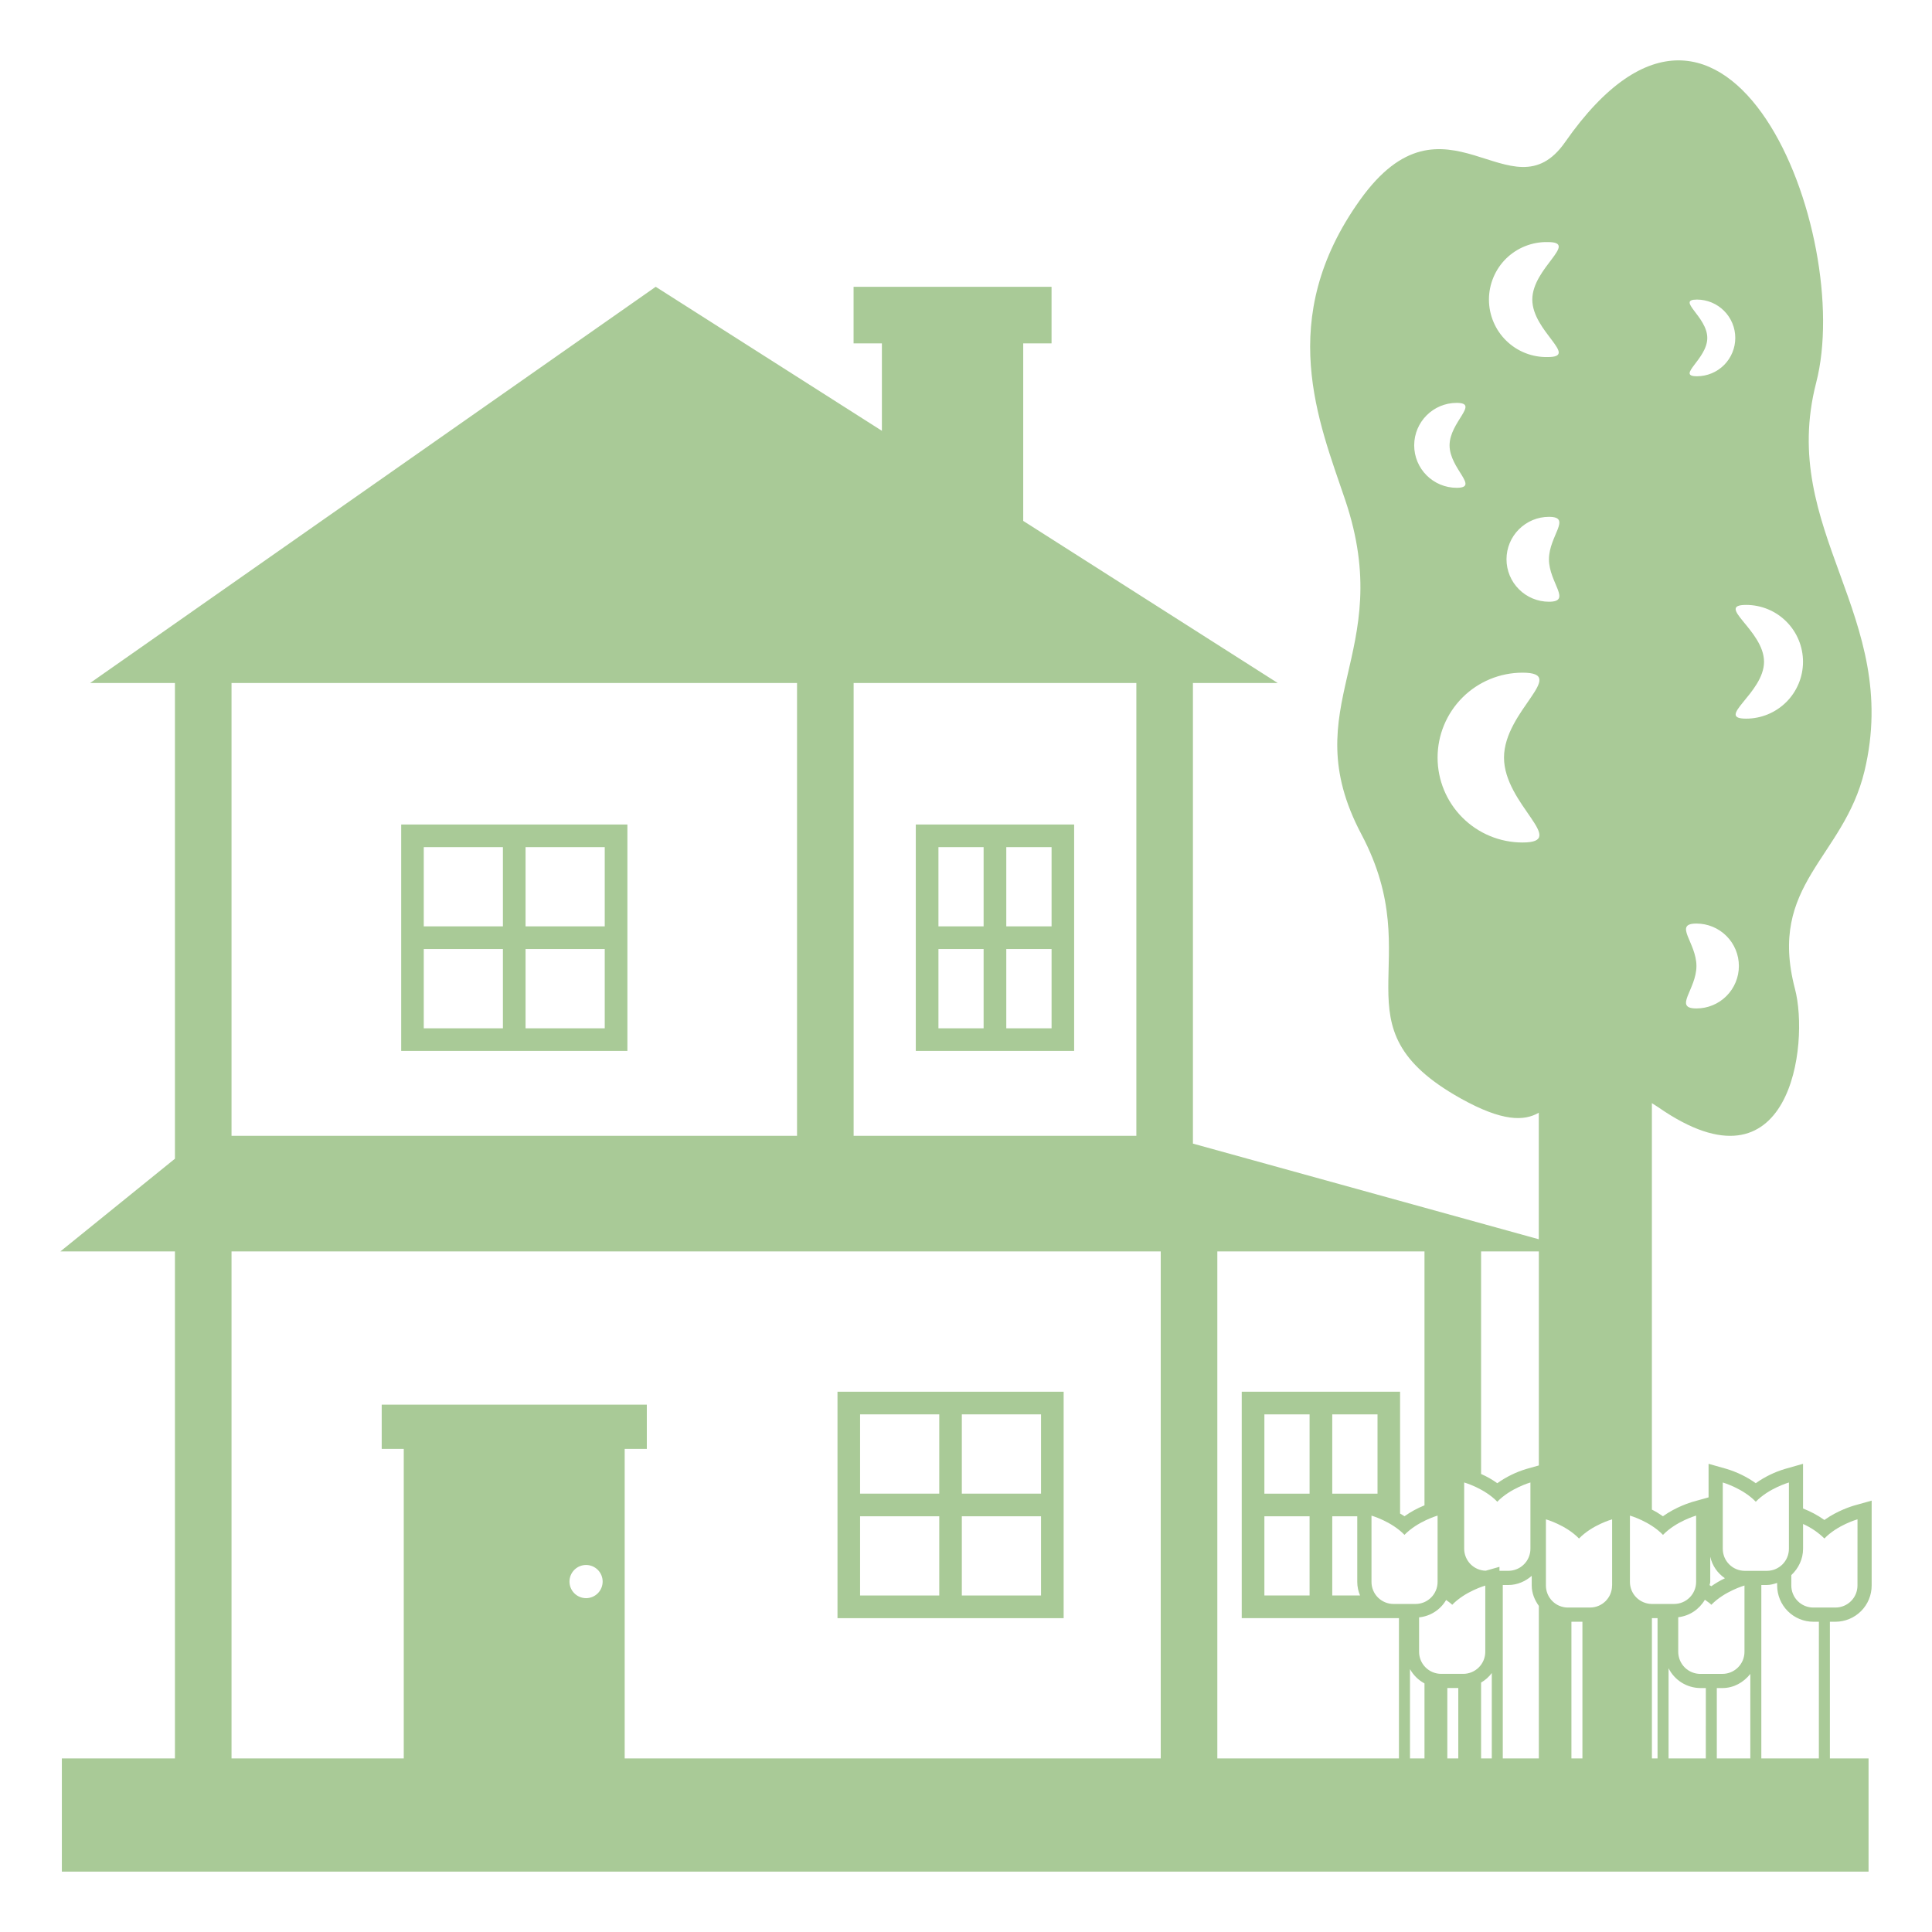 <svg width="68" height="68" viewBox="0 0 68 68" fill="none" xmlns="http://www.w3.org/2000/svg">
<path d="M14.121 36.989H22.082V29.02H14.121V36.989ZM18.498 29.817H21.285V32.605H18.498V29.817ZM18.498 33.403H21.285V36.193H18.498V33.403ZM14.915 29.817H17.701V32.605H14.915V29.817ZM14.915 33.403H17.701V36.193H14.915V33.403ZM32.233 36.989H37.806V29.02H32.233V36.989ZM35.418 29.817H37.012V32.605H35.418V29.817ZM35.418 33.403H37.012V36.193H35.418V33.403ZM33.03 29.817H34.62V32.605H33.03V29.817ZM33.03 33.403H34.62V36.193H33.03V33.403ZM37.437 48.984H29.477V56.954H37.437V48.984ZM33.059 56.156H30.272V53.368H33.059V56.156ZM33.059 52.571H30.272V49.781H33.059V52.571ZM36.641 56.156H33.853V53.368H36.641V56.156ZM36.641 52.571H33.853V49.781H36.641V52.571Z" fill="#A9CA97"/>
<path d="M65.242 52.995C65.174 53.017 64.682 53.162 64.212 53.498C63.98 53.333 63.727 53.197 63.461 53.095V51.521L62.827 51.701C62.458 51.811 62.11 51.981 61.797 52.204C61.485 51.981 61.138 51.812 60.771 51.701L60.136 51.521V52.702L59.559 52.864C59.493 52.886 59 53.031 58.53 53.367C58.406 53.28 58.276 53.201 58.141 53.133V38.828C58.221 38.882 58.287 38.916 58.372 38.976C63.034 42.213 63.687 36.738 63.177 34.806C62.206 31.112 64.886 30.212 65.624 27.139C66.934 21.671 62.577 18.689 63.923 13.47C65.274 8.253 60.824 -3.216 55.086 5.003C53.191 7.72 50.865 2.842 47.868 7.039C44.869 11.234 46.425 14.859 47.347 17.598C49.184 23.043 45.505 24.807 47.918 29.366C50.331 33.922 46.864 36.118 51.408 38.659C52.89 39.487 53.647 39.459 54.16 39.165V43.618L41.987 40.251V24.039H44.971L36.014 18.334V12.086H37.011V10.094H30.043V12.086H31.04V15.163L23.079 10.094L3.173 24.039H6.157V40.783L2.125 44.046H6.157V61.891H2.177V65.875H65.767V61.891H64.406V57.08H64.602C64.94 57.079 65.264 56.945 65.503 56.706C65.742 56.467 65.876 56.144 65.876 55.806V52.817L65.242 52.995ZM61.458 21.291C61.989 21.291 62.498 21.501 62.874 21.877C63.249 22.252 63.46 22.761 63.46 23.292C63.46 23.823 63.249 24.332 62.874 24.708C62.498 25.083 61.989 25.294 61.458 25.294C60.351 25.294 62.088 24.396 62.088 23.292C62.088 22.186 60.351 21.291 61.458 21.291ZM59.726 10.544C59.904 10.544 60.079 10.579 60.243 10.647C60.406 10.715 60.555 10.814 60.681 10.94C60.806 11.065 60.905 11.214 60.973 11.377C61.041 11.541 61.076 11.716 61.076 11.894C61.076 12.071 61.041 12.246 60.973 12.41C60.905 12.574 60.806 12.723 60.681 12.848C60.555 12.973 60.406 13.073 60.243 13.14C60.079 13.208 59.904 13.243 59.726 13.243C58.983 13.243 60.091 12.64 60.091 11.894C60.091 11.148 58.983 10.544 59.726 10.544ZM59.709 32.506C60.105 32.506 60.486 32.664 60.766 32.944C61.046 33.224 61.203 33.604 61.203 34C61.203 34.396 61.046 34.776 60.766 35.056C60.486 35.337 60.105 35.494 59.709 35.494C58.883 35.494 59.709 34.828 59.709 34C59.709 33.175 58.883 32.506 59.709 32.506ZM30.045 24.039H39.996V39.977H30.045V24.039ZM8.149 24.039H28.053V39.977H8.149V24.039ZM20.627 56.25C20.473 56.25 20.324 56.188 20.215 56.079C20.105 55.969 20.044 55.821 20.044 55.666C20.044 55.511 20.105 55.363 20.215 55.253C20.324 55.144 20.473 55.082 20.627 55.082C20.782 55.082 20.931 55.144 21.04 55.253C21.15 55.363 21.211 55.511 21.211 55.666C21.211 55.821 21.15 55.969 21.04 56.079C20.931 56.188 20.782 56.25 20.627 56.25ZM40.854 61.891H21.987V50.996H22.766V49.439H13.435V50.996H14.211V61.891H8.149V44.046H40.854V61.891ZM47.869 56.156H46.891V53.368H47.771V55.675C47.771 55.846 47.807 56.008 47.869 56.156ZM46.891 52.572V49.781H48.484V52.572H46.891ZM48.269 53.344C48.269 53.344 48.974 53.545 49.433 54.022C49.894 53.546 50.598 53.344 50.598 53.344V55.675C50.599 55.777 50.579 55.879 50.54 55.973C50.501 56.068 50.444 56.154 50.372 56.226C50.3 56.298 50.214 56.356 50.12 56.395C50.025 56.434 49.924 56.454 49.822 56.454H49.046C48.944 56.454 48.843 56.434 48.749 56.394C48.655 56.355 48.569 56.298 48.497 56.225C48.425 56.153 48.368 56.067 48.33 55.973C48.291 55.878 48.271 55.777 48.272 55.675V53.344H48.269ZM49.238 61.891H42.846V44.046H50.137V52.983C49.888 53.083 49.652 53.212 49.433 53.367C49.382 53.331 49.33 53.303 49.278 53.272V48.983H43.705V56.953H49.238V61.891ZM44.502 52.572V49.781H46.093V52.572H44.502ZM46.093 53.368V56.156H44.502V53.368H46.093ZM50.137 61.891H49.627V58.747C49.746 58.96 49.92 59.133 50.137 59.25V61.891ZM51.327 61.891H50.941V59.412H51.327V61.891ZM51.502 58.914H50.724C50.622 58.914 50.521 58.894 50.427 58.855C50.332 58.816 50.247 58.759 50.175 58.687C50.102 58.615 50.045 58.529 50.006 58.435C49.967 58.341 49.947 58.24 49.947 58.138V56.926C50.143 56.906 50.331 56.841 50.497 56.734C50.662 56.628 50.8 56.484 50.899 56.314C50.971 56.37 51.048 56.416 51.113 56.483C51.572 56.007 52.277 55.808 52.277 55.808V58.137C52.277 58.239 52.257 58.34 52.218 58.434C52.179 58.528 52.122 58.614 52.05 58.686C51.978 58.758 51.893 58.815 51.799 58.854C51.704 58.894 51.603 58.914 51.502 58.914ZM52.506 61.891H52.129V59.221C52.28 59.133 52.405 59.022 52.506 58.885V61.891ZM52.293 55.284C52.091 55.28 51.898 55.196 51.756 55.052C51.615 54.907 51.535 54.713 51.534 54.511V52.178C51.534 52.178 52.24 52.378 52.7 52.856C53.16 52.379 53.866 52.178 53.866 52.178V54.511C53.866 54.613 53.846 54.714 53.807 54.808C53.768 54.902 53.711 54.988 53.638 55.06C53.566 55.132 53.481 55.19 53.386 55.228C53.292 55.267 53.191 55.287 53.089 55.287H52.776V55.147L52.293 55.284ZM54.162 61.891H52.893V55.787H53.089C53.407 55.787 53.688 55.658 53.912 55.465V55.805C53.912 56.078 54.016 56.316 54.162 56.523V61.891ZM54.162 51.579L53.728 51.701C53.361 51.811 53.013 51.981 52.7 52.204C52.522 52.076 52.33 51.967 52.129 51.879V44.046H54.162V51.579ZM60.195 55.675V54.793C60.268 55.11 60.451 55.373 60.712 55.549C60.545 55.628 60.384 55.723 60.233 55.83L60.17 55.791C60.176 55.753 60.195 55.717 60.195 55.675ZM54.518 19.685C54.518 20.512 55.341 21.179 54.518 21.179C54.122 21.179 53.742 21.021 53.462 20.741C53.181 20.461 53.024 20.081 53.024 19.685C53.024 19.289 53.181 18.909 53.462 18.629C53.742 18.349 54.122 18.191 54.518 18.191C55.341 18.191 54.518 18.86 54.518 19.685ZM54.477 8.52C55.592 8.52 53.932 9.428 53.932 10.544C53.932 11.661 55.592 12.567 54.477 12.567C54.207 12.573 53.939 12.526 53.688 12.427C53.437 12.328 53.208 12.18 53.015 11.991C52.822 11.803 52.669 11.578 52.565 11.329C52.46 11.081 52.406 10.813 52.406 10.544C52.406 10.274 52.46 10.007 52.565 9.759C52.669 9.51 52.822 9.285 53.015 9.096C53.208 8.908 53.437 8.76 53.688 8.661C53.939 8.562 54.207 8.514 54.477 8.52ZM49.775 15.674C49.775 14.85 50.445 14.18 51.269 14.18C52.092 14.18 51.02 14.85 51.02 15.674C51.02 16.502 52.092 17.169 51.269 17.169C51.072 17.169 50.878 17.13 50.697 17.055C50.516 16.98 50.351 16.87 50.212 16.731C50.073 16.592 49.963 16.427 49.888 16.246C49.813 16.065 49.775 15.87 49.775 15.674ZM53.587 29.653C52.794 29.653 52.034 29.338 51.474 28.778C50.913 28.218 50.598 27.457 50.598 26.665C50.598 25.872 50.913 25.112 51.474 24.551C52.034 23.991 52.794 23.676 53.587 23.676C55.237 23.676 52.936 25.015 52.936 26.665C52.936 28.315 55.236 29.653 53.587 29.653ZM55.696 61.891H55.309V57.08H55.696V61.891ZM56.739 55.805C56.739 56.235 56.391 56.58 55.963 56.58H55.187C55.085 56.581 54.984 56.56 54.89 56.522C54.796 56.483 54.71 56.426 54.638 56.353C54.566 56.282 54.509 56.196 54.47 56.102C54.431 56.008 54.411 55.907 54.411 55.805V53.476C54.411 53.476 55.115 53.674 55.576 54.151C56.035 53.674 56.741 53.476 56.741 53.476V55.805H56.739ZM57.368 55.675V53.344C57.368 53.344 58.072 53.545 58.532 54.023C58.992 53.546 59.698 53.344 59.698 53.344V55.675C59.698 55.777 59.678 55.879 59.639 55.973C59.6 56.068 59.543 56.154 59.471 56.226C59.399 56.298 59.313 56.356 59.219 56.395C59.124 56.434 59.023 56.454 58.921 56.454H58.146C58.044 56.454 57.943 56.434 57.848 56.395C57.753 56.356 57.667 56.299 57.595 56.227C57.522 56.154 57.465 56.068 57.426 55.974C57.387 55.879 57.367 55.778 57.368 55.675ZM58.34 61.891H58.142V56.953H58.34V61.891ZM60.039 61.891H58.728V58.717C58.832 58.925 58.992 59.1 59.189 59.223C59.386 59.346 59.614 59.412 59.846 59.414H60.04L60.039 61.891ZM59.845 58.916C59.639 58.915 59.441 58.833 59.295 58.687C59.15 58.541 59.068 58.343 59.068 58.137V56.921C59.472 56.874 59.809 56.641 60.006 56.306C60.082 56.366 60.164 56.41 60.234 56.483C60.694 56.007 61.4 55.805 61.4 55.805V58.136C61.4 58.238 61.38 58.339 61.342 58.434C61.303 58.528 61.245 58.614 61.173 58.687C61.101 58.759 61.015 58.816 60.921 58.856C60.827 58.895 60.725 58.915 60.623 58.915L59.845 58.916ZM61.605 61.891H60.426V59.414H60.622C61.027 59.414 61.372 59.211 61.606 58.916L61.605 61.891ZM61.41 55.288C61.309 55.288 61.208 55.268 61.114 55.229C61.02 55.19 60.934 55.133 60.862 55.06C60.79 54.988 60.733 54.903 60.694 54.809C60.656 54.714 60.636 54.614 60.636 54.512V52.179C60.636 52.179 61.338 52.379 61.798 52.856C62.258 52.38 62.964 52.179 62.964 52.179V54.512C62.964 54.614 62.944 54.715 62.905 54.809C62.866 54.903 62.809 54.989 62.737 55.061C62.664 55.133 62.579 55.191 62.484 55.23C62.39 55.269 62.289 55.288 62.187 55.288H61.41ZM64.018 61.891H61.993V55.787H62.187C62.316 55.787 62.432 55.751 62.55 55.714V55.806C62.551 56.144 62.685 56.468 62.924 56.707C63.163 56.946 63.487 57.08 63.825 57.08H64.019L64.018 61.891ZM65.377 55.805C65.377 56.235 65.029 56.58 64.601 56.58H63.824C63.722 56.581 63.621 56.56 63.527 56.522C63.433 56.483 63.347 56.426 63.275 56.353C63.203 56.282 63.146 56.196 63.107 56.102C63.068 56.008 63.048 55.907 63.048 55.805V55.439C63.298 55.204 63.462 54.879 63.462 54.511V53.639C63.741 53.763 63.995 53.937 64.213 54.15C64.672 53.673 65.378 53.475 65.378 53.475L65.377 55.805Z" fill="#A9CA97"/>
</svg>
